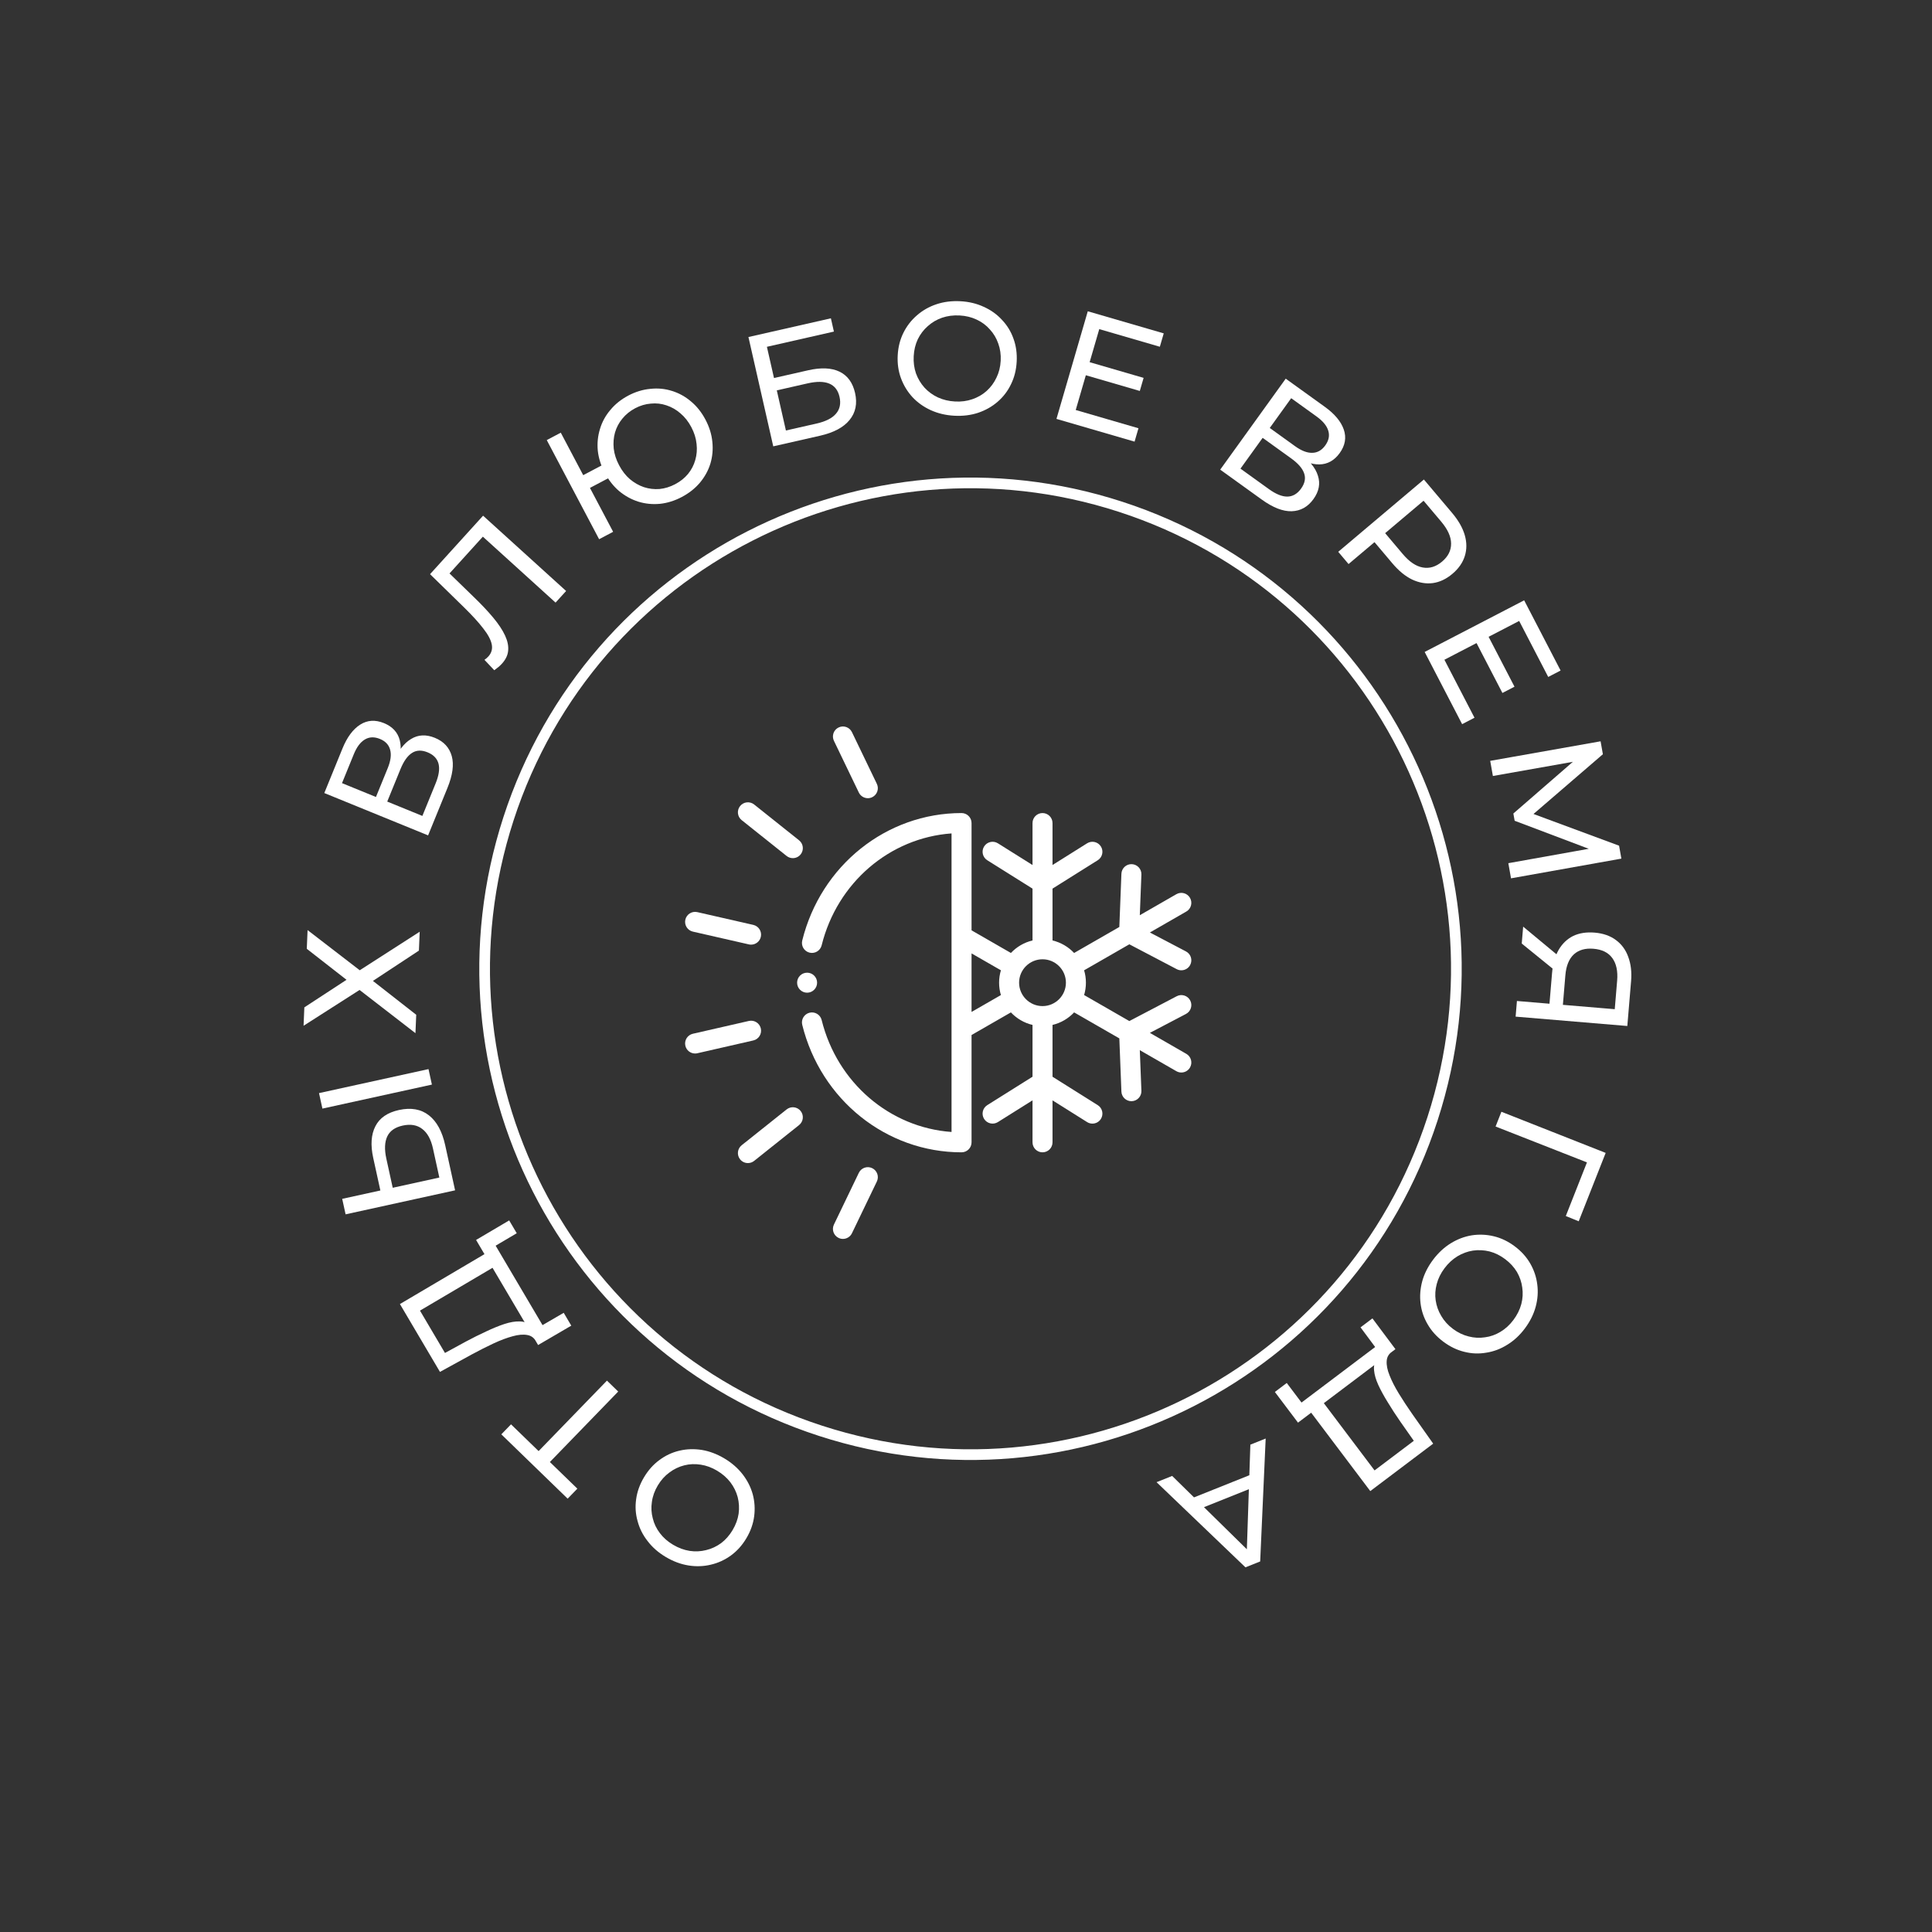 <?xml version="1.0" encoding="UTF-8"?> <svg xmlns="http://www.w3.org/2000/svg" width="321" height="321" viewBox="0 0 321 321" fill="none"><rect x="0" y="0" width="321" height="321" fill="#333333" stroke="none"/><path d="M84.487 136.031C98.255 93.638 143.783 70.432 186.177 84.2C228.571 97.969 251.777 143.497 238.008 185.891C224.24 228.285 178.712 251.49 136.318 237.722C93.924 223.954 70.719 178.425 84.487 136.031Z" stroke="white" stroke-width="1.774"></path><path d="M120.353 242.317C121.573 243.043 122.586 243.925 123.393 244.962C124.184 245.991 124.744 247.097 125.07 248.283C125.388 249.483 125.465 250.706 125.302 251.95C125.139 253.195 124.709 254.404 124.01 255.578C123.312 256.752 122.454 257.707 121.438 258.444C120.421 259.181 119.314 259.688 118.117 259.966C116.91 260.259 115.666 260.303 114.385 260.098C113.103 259.893 111.845 259.423 110.611 258.688C109.391 257.962 108.393 257.09 107.617 256.07C106.816 255.057 106.257 253.95 105.94 252.75C105.598 251.556 105.516 250.34 105.694 249.105C105.857 247.86 106.292 246.643 106.999 245.454C107.707 244.265 108.569 243.302 109.585 242.566C110.587 241.82 111.698 241.305 112.92 241.021C114.118 240.742 115.357 240.706 116.639 240.911C117.896 241.123 119.134 241.592 120.353 242.317ZM119.142 244.352C118.258 243.826 117.352 243.493 116.424 243.353C115.48 243.205 114.571 243.241 113.695 243.464C112.796 243.692 111.971 244.089 111.222 244.654C110.457 245.211 109.812 245.931 109.286 246.815C108.76 247.699 108.434 248.61 108.31 249.547C108.17 250.475 108.219 251.382 108.457 252.266C108.67 253.157 109.067 253.981 109.647 254.74C110.213 255.489 110.938 256.127 111.822 256.653C112.721 257.188 113.642 257.53 114.586 257.679C115.514 257.819 116.428 257.774 117.328 257.546C118.218 257.333 119.046 256.948 119.811 256.392C120.56 255.826 121.198 255.101 121.724 254.217C122.25 253.333 122.583 252.427 122.723 251.499C122.847 250.561 122.795 249.643 122.567 248.743C122.329 247.859 121.928 247.042 121.362 246.293C120.782 245.534 120.042 244.887 119.142 244.352Z" fill="white"></path><path d="M102.715 231.204L90.88 243.409L90.884 242.45L95.927 247.34L94.315 249.001L83.294 238.314L84.905 236.652L89.948 241.542L89.008 241.594L100.844 229.389L102.715 231.204Z" fill="white"></path><path d="M82.748 210.104L69.779 217.758L73.931 224.792L77.367 222.919C78.524 222.298 79.654 221.734 80.756 221.228C81.849 220.707 82.869 220.29 83.817 219.977C84.751 219.674 85.584 219.532 86.317 219.553C87.041 219.558 87.612 219.776 88.032 220.208L89.08 222.927C88.774 222.304 88.287 221.932 87.619 221.812C86.926 221.685 86.112 221.754 85.176 222.017C84.216 222.275 83.162 222.671 82.014 223.204C80.851 223.746 79.63 224.364 78.35 225.057L73.1 227.939L66.447 216.666L81.41 207.835L82.748 210.104ZM94.918 220.254L89.405 223.476L79.1 206.016L84.6 202.77L85.857 204.901L82.351 206.97L90.141 220.169L93.66 218.123L94.918 220.254Z" fill="white"></path><path d="M62.012 192.392C61.541 190.243 61.663 188.482 62.379 187.109C63.078 185.739 64.38 184.845 66.286 184.427C68.296 183.986 69.959 184.284 71.276 185.321C72.572 186.344 73.468 187.991 73.966 190.261L75.613 197.772L57.421 201.761L56.856 199.188L63.198 197.797L62.012 192.392ZM71.936 190.815C71.605 189.307 71.015 188.229 70.164 187.581C69.31 186.914 68.224 186.726 66.907 187.014C65.625 187.296 64.769 187.901 64.337 188.831C63.905 189.761 63.857 190.989 64.191 192.513L65.251 197.347L72.996 195.649L71.936 190.815ZM71.76 180.203L53.568 184.192L53.004 181.619L71.196 177.63L71.76 180.203Z" fill="white"></path><path d="M50.438 170.43L50.566 167.373L57.575 162.793L50.973 157.643L51.103 154.533L59.771 161.207L69.732 154.806L69.601 157.943L61.961 162.976L69.155 168.603L69.027 171.66L59.741 164.481L50.438 170.43Z" fill="white"></path><path d="M71.128 138.798L53.883 131.763L56.907 124.347C57.671 122.475 58.649 121.159 59.84 120.4C61.031 119.64 62.349 119.556 63.794 120.145C65.207 120.721 66.083 121.673 66.423 122.999C66.747 124.319 66.57 125.808 65.894 127.467L65.335 126.722C66.119 124.8 67.105 123.488 68.292 122.785C69.47 122.058 70.789 121.993 72.251 122.589C73.729 123.192 74.666 124.207 75.061 125.632C75.447 127.035 75.208 128.795 74.344 130.914L71.128 138.798ZM70.177 135.565L72.377 130.169C72.913 128.855 73.077 127.773 72.869 126.922C72.651 126.047 72.041 125.406 71.039 124.997C70.037 124.588 69.169 124.627 68.434 125.113C67.707 125.582 67.075 126.474 66.539 127.788L64.338 133.183L70.177 135.565ZM62.465 132.419L64.425 127.615C64.914 126.416 65.048 125.408 64.826 124.589C64.611 123.754 64.044 123.149 63.124 122.774C62.188 122.392 61.351 122.424 60.613 122.871C59.883 123.3 59.273 124.115 58.783 125.314L56.824 130.118L62.465 132.419Z" fill="white"></path><path d="M83.405 110.259C83.226 110.456 83.034 110.641 82.829 110.815C82.624 110.988 82.388 111.169 82.121 111.358L80.492 109.629C80.735 109.467 80.952 109.28 81.143 109.07C81.667 108.492 81.854 107.823 81.704 107.065C81.554 106.306 81.084 105.425 80.294 104.421C79.516 103.405 78.441 102.226 77.07 100.887L71.452 95.398L80.263 85.681L94.06 98.192L92.308 100.123L79.714 88.703L80.655 88.694L74.31 95.691L74.171 94.775L78.601 99.079C79.932 100.358 81.044 101.534 81.938 102.608C82.832 103.682 83.49 104.673 83.911 105.582C84.332 106.491 84.505 107.33 84.429 108.099C84.366 108.856 84.024 109.576 83.405 110.259Z" fill="white"></path><path d="M99.543 89.59L90.845 73.121L93.174 71.89L96.902 78.948L101.16 76.699L102.278 78.817L98.02 81.066L101.872 88.359L99.543 89.59ZM113.288 82.571C112.096 83.2 110.882 83.581 109.647 83.711C108.404 83.826 107.207 83.706 106.057 83.351C104.898 82.98 103.838 82.396 102.876 81.6C101.93 80.796 101.133 79.783 100.487 78.559C99.841 77.336 99.453 76.107 99.322 74.872C99.207 73.629 99.327 72.432 99.683 71.281C100.03 70.115 100.605 69.059 101.409 68.113C102.205 67.151 103.199 66.355 104.391 65.725C105.583 65.096 106.801 64.724 108.044 64.609C109.294 64.47 110.499 64.586 111.658 64.957C112.808 65.312 113.857 65.891 114.803 66.696C115.765 67.492 116.569 68.501 117.215 69.725C117.861 70.948 118.242 72.181 118.357 73.424C118.487 74.659 118.379 75.86 118.032 77.026C117.677 78.177 117.094 79.237 116.282 80.207C115.478 81.153 114.48 81.941 113.288 82.571ZM112.17 80.453C113.032 79.998 113.746 79.43 114.31 78.751C114.881 78.048 115.284 77.274 115.52 76.427C115.77 75.573 115.842 74.683 115.734 73.757C115.642 72.822 115.351 71.892 114.862 70.967C114.374 70.042 113.769 69.278 113.05 68.675C112.346 68.064 111.57 67.621 110.723 67.346C109.892 67.063 109.029 66.967 108.134 67.058C107.247 67.126 106.38 67.383 105.533 67.83C104.686 68.278 103.977 68.853 103.405 69.556C102.841 70.235 102.434 71.002 102.183 71.856C101.948 72.703 101.876 73.593 101.969 74.527C102.076 75.453 102.375 76.379 102.864 77.304C103.352 78.23 103.949 78.998 104.653 79.609C105.372 80.212 106.148 80.655 106.979 80.938C107.826 81.213 108.694 81.316 109.581 81.249C110.475 81.158 111.338 80.892 112.17 80.453Z" fill="white"></path><path d="M128.475 74.16L124.352 55.997L138.052 52.887L138.552 55.092L127.421 57.62L128.599 62.809L134.256 61.525C136.418 61.034 138.163 61.111 139.492 61.755C140.821 62.399 141.679 63.577 142.068 65.29C142.469 67.054 142.163 68.551 141.151 69.782C140.156 71.008 138.525 71.878 136.259 72.393L128.475 74.16ZM130.579 71.527L135.69 70.366C137.195 70.025 138.263 69.482 138.895 68.739C139.544 67.991 139.74 67.055 139.485 65.931C138.99 63.751 137.221 63.007 134.176 63.698L129.065 64.859L130.579 71.527Z" fill="white"></path><path d="M158.558 69.073C157.141 68.998 155.834 68.689 154.637 68.145C153.458 67.603 152.448 66.883 151.608 65.986C150.769 65.07 150.131 64.024 149.697 62.846C149.262 61.669 149.081 60.398 149.154 59.034C149.226 57.67 149.541 56.426 150.098 55.301C150.656 54.176 151.4 53.212 152.331 52.409C153.263 51.588 154.343 50.97 155.573 50.556C156.803 50.142 158.136 49.973 159.57 50.05C160.987 50.125 162.277 50.434 163.438 50.975C164.618 51.5 165.627 52.219 166.467 53.135C167.325 54.033 167.963 55.07 168.38 56.247C168.814 57.425 168.995 58.705 168.921 60.086C168.848 61.468 168.532 62.721 167.975 63.846C167.436 64.972 166.691 65.945 165.741 66.765C164.811 67.568 163.73 68.176 162.5 68.59C161.289 68.988 159.975 69.149 158.558 69.073ZM158.684 66.709C159.711 66.763 160.668 66.637 161.555 66.329C162.459 66.021 163.247 65.566 163.919 64.962C164.609 64.342 165.155 63.607 165.555 62.758C165.973 61.91 166.21 60.972 166.264 59.945C166.319 58.917 166.183 57.96 165.858 57.072C165.55 56.185 165.085 55.406 164.463 54.733C163.861 54.044 163.126 53.498 162.259 53.097C161.41 52.697 160.472 52.469 159.444 52.414C158.399 52.359 157.425 52.484 156.52 52.792C155.633 53.1 154.845 53.564 154.155 54.184C153.465 54.787 152.911 55.513 152.493 56.361C152.093 57.21 151.865 58.148 151.811 59.175C151.756 60.203 151.883 61.16 152.191 62.047C152.516 62.934 152.99 63.723 153.61 64.414C154.231 65.086 154.967 65.623 155.816 66.023C156.683 66.424 157.639 66.653 158.684 66.709Z" fill="white"></path><path d="M180.813 60.109L190.01 62.785L189.378 64.957L180.181 62.281L180.813 60.109ZM178.731 68.121L189.155 71.154L188.508 73.377L175.53 69.601L180.733 51.718L193.354 55.389L192.707 57.612L182.641 54.683L178.731 68.121Z" fill="white"></path><path d="M202.738 78.031L213.621 62.916L220.12 67.596C221.761 68.778 222.811 70.037 223.27 71.372C223.728 72.708 223.502 74.01 222.59 75.276C221.698 76.514 220.568 77.143 219.199 77.162C217.84 77.168 216.434 76.647 214.98 75.6L215.835 75.232C217.519 76.445 218.564 77.711 218.969 79.03C219.399 80.345 219.153 81.643 218.23 82.924C217.297 84.22 216.092 84.892 214.613 84.942C213.159 84.988 211.504 84.343 209.647 83.006L202.738 78.031ZM206.103 77.864L210.832 81.269C211.984 82.098 212.997 82.511 213.874 82.508C214.775 82.502 215.542 82.059 216.174 81.181C216.806 80.303 216.972 79.45 216.672 78.622C216.387 77.804 215.668 76.981 214.517 76.152L209.788 72.747L206.103 77.864ZM210.97 71.106L215.18 74.138C216.231 74.894 217.18 75.261 218.028 75.237C218.89 75.224 219.611 74.814 220.191 74.008C220.782 73.188 220.947 72.367 220.686 71.545C220.44 70.734 219.791 69.95 218.74 69.193L214.53 66.161L210.97 71.106Z" fill="white"></path><path d="M222.346 91.684L236.577 79.669L241.263 85.22C242.315 86.467 243.017 87.697 243.368 88.909C243.718 90.122 243.721 91.281 243.376 92.384C243.031 93.488 242.344 94.475 241.314 95.344C240.284 96.214 239.196 96.726 238.05 96.881C236.917 97.025 235.776 96.828 234.626 96.29C233.489 95.741 232.394 94.843 231.341 93.596L227.6 89.163L229.328 89.272L224.062 93.717L222.346 91.684ZM229.124 89.443L229.368 87.67L233.059 92.041C234.157 93.343 235.264 94.091 236.381 94.286C237.509 94.494 238.581 94.169 239.597 93.311C240.614 92.453 241.114 91.451 241.098 90.304C241.093 89.17 240.541 87.953 239.442 86.652L235.752 82.281L237.541 82.338L229.124 89.443Z" fill="white"></path><path d="M247.221 105.592L251.633 114.094L249.625 115.135L245.214 106.633L247.221 105.592ZM239.987 109.615L244.986 119.251L242.932 120.317L236.706 108.32L253.238 99.742L259.292 111.408L257.237 112.475L252.409 103.17L239.987 109.615Z" fill="white"></path><path d="M247.597 126.415L265.936 123.167L266.317 125.315L253.914 135.996L253.71 134.843L269.008 140.51L269.389 142.659L251.054 145.933L250.608 143.418L264.987 140.844L265.094 141.447L251.657 136.369L251.443 135.164L262.31 125.727L262.426 126.382L248.042 128.93L247.597 126.415Z" fill="white"></path><path d="M252.036 166.314L258.081 166.821L257.387 167.457L257.874 161.65C258 160.148 258.365 158.87 258.969 157.817C259.572 156.782 260.375 156.013 261.379 155.509C262.398 155.025 263.589 154.84 264.95 154.954C266.364 155.073 267.54 155.483 268.478 156.184C269.434 156.887 270.12 157.826 270.538 159C270.974 160.176 271.128 161.515 271.003 163.017L270.378 170.468L251.819 168.913L252.036 166.314ZM253.071 153.959L259.263 159.097L259.036 161.801L252.836 156.769L253.071 153.959ZM258.93 166.892L269.058 167.741L268.232 168.366L268.687 162.93C268.82 161.339 268.551 160.089 267.88 159.178C267.226 158.269 266.184 157.754 264.752 157.634C263.391 157.52 262.306 157.83 261.497 158.563C260.686 159.314 260.215 160.476 260.083 162.049L259.615 167.644L258.93 166.892Z" fill="white"></path><path d="M249.456 184.719L266.781 191.554L262.299 202.915L260.156 202.041L263.905 192.536L264.29 193.374L248.489 187.17L249.456 184.719Z" fill="white"></path><path d="M238.101 209.308C238.951 208.172 239.935 207.258 241.052 206.566C242.159 205.887 243.319 205.449 244.532 205.249C245.759 205.061 246.983 205.113 248.204 205.407C249.424 205.7 250.581 206.257 251.674 207.076C252.767 207.894 253.626 208.848 254.251 209.937C254.876 211.026 255.264 212.18 255.414 213.401C255.577 214.631 255.49 215.873 255.15 217.126C254.81 218.378 254.209 219.579 253.348 220.729C252.497 221.865 251.524 222.765 250.428 223.429C249.336 224.118 248.176 224.557 246.949 224.745C245.725 224.959 244.508 224.912 243.298 224.604C242.077 224.31 240.914 223.748 239.806 222.919C238.699 222.09 237.833 221.13 237.208 220.042C236.572 218.967 236.178 217.807 236.024 216.562C235.875 215.342 235.97 214.105 236.309 212.853C236.653 211.625 237.25 210.444 238.101 209.308ZM239.996 210.728C239.379 211.551 238.952 212.417 238.715 213.325C238.467 214.248 238.407 215.156 238.536 216.05C238.667 216.969 238.975 217.83 239.458 218.636C239.93 219.455 240.578 220.173 241.401 220.79C242.225 221.406 243.096 221.826 244.015 222.049C244.923 222.286 245.83 222.334 246.734 222.191C247.642 222.074 248.504 221.766 249.32 221.269C250.125 220.786 250.836 220.133 251.453 219.31C252.08 218.472 252.518 217.592 252.765 216.669C253.003 215.761 253.055 214.848 252.923 213.929C252.806 213.021 252.511 212.157 252.039 211.338C251.556 210.533 250.902 209.822 250.079 209.205C249.256 208.588 248.39 208.161 247.482 207.924C246.563 207.701 245.644 207.656 244.725 207.787C243.82 207.93 242.966 208.243 242.161 208.726C241.345 209.223 240.623 209.89 239.996 210.728Z" fill="white"></path><path d="M219.313 232.284L228.381 244.308L234.903 239.389L232.654 236.187C231.906 235.107 231.218 234.048 230.591 233.01C229.95 231.983 229.421 231.016 229.003 230.109C228.596 229.216 228.362 228.404 228.3 227.673C228.223 226.953 228.376 226.36 228.758 225.895L231.34 224.547C230.756 224.921 230.442 225.447 230.397 226.125C230.35 226.827 230.51 227.628 230.877 228.529C231.242 229.453 231.753 230.456 232.413 231.536C233.083 232.631 233.834 233.775 234.667 234.968L238.123 239.86L227.672 247.742L217.21 233.87L219.313 232.284ZM228.027 219.048L231.85 224.162L215.663 236.37L211.818 231.272L213.794 229.782L216.245 233.032L228.481 223.804L226.051 220.538L228.027 219.048Z" fill="white"></path><path d="M210.291 239.009L209.377 259.434L206.931 260.412L192.159 246.262L194.753 245.224L208.107 258.337L207.119 258.732L207.747 240.027L210.291 239.009ZM208.686 244.666L208.809 246.909L199.076 250.802L197.569 249.113L208.686 244.666Z" fill="white"></path><g clip-path="url(#clip0_13078_1543)"><path d="M197.108 175.095L191.05 171.611L197.051 168.466C197.863 168.04 198.177 167.036 197.751 166.223C197.324 165.41 196.32 165.096 195.508 165.523L187.637 169.648L180.124 165.327C180.318 164.675 180.424 163.985 180.424 163.271C180.424 162.556 180.318 161.867 180.123 161.215L187.639 156.895L195.507 161.023C195.753 161.153 196.017 161.214 196.278 161.214C196.875 161.214 197.453 160.89 197.75 160.324C198.176 159.511 197.863 158.506 197.051 158.08L191.052 154.932L197.107 151.451C197.902 150.994 198.176 149.978 197.719 149.182C197.262 148.387 196.246 148.113 195.451 148.57L189.378 152.061L189.643 145.305C189.678 144.388 188.964 143.615 188.047 143.58C187.13 143.543 186.358 144.258 186.321 145.175L185.976 154.017L178.463 158.336C177.511 157.324 176.271 156.587 174.875 156.256V147.644L182.389 142.928C183.166 142.44 183.4 141.415 182.912 140.638C182.425 139.86 181.399 139.626 180.622 140.113L174.875 143.721V136.75C174.875 135.833 174.131 135.089 173.213 135.089C172.296 135.089 171.552 135.833 171.552 136.75V143.721L165.8 140.113C165.023 139.626 163.997 139.86 163.509 140.638C163.022 141.415 163.257 142.441 164.034 142.928L171.552 147.644V156.256C170.155 156.586 168.915 157.323 167.962 158.335L161.422 154.574V136.75C161.422 135.833 160.678 135.089 159.76 135.089C147.266 135.089 136.381 143.798 133.291 156.267C133.071 157.158 133.614 158.059 134.504 158.28C135.395 158.5 136.296 157.957 136.517 157.066C139.101 146.642 147.843 139.201 158.098 138.471V188.075C147.841 187.345 139.1 179.902 136.517 169.475C136.296 168.585 135.395 168.042 134.504 168.262C133.614 168.483 133.071 169.384 133.291 170.274C136.381 182.746 147.265 191.457 159.76 191.457C160.678 191.457 161.422 190.713 161.422 189.795V171.967L167.96 168.208C168.913 169.221 170.154 169.959 171.552 170.29V178.898L164.034 183.618C163.256 184.106 163.022 185.132 163.51 185.909C163.998 186.686 165.024 186.92 165.8 186.433L171.552 182.822V189.796C171.552 190.713 172.296 191.458 173.213 191.458C174.131 191.458 174.875 190.713 174.875 189.796V182.822L180.621 186.433C180.896 186.605 181.201 186.687 181.503 186.687C182.056 186.687 182.597 186.412 182.912 185.909C183.4 185.132 183.166 184.106 182.389 183.618L174.875 178.898V170.29C176.272 169.958 177.512 169.221 178.465 168.207L185.976 172.527L186.321 181.366C186.356 182.261 187.093 182.962 187.981 182.962C188.003 182.962 188.025 182.962 188.047 182.961C188.964 182.925 189.678 182.153 189.643 181.236L189.378 174.483L195.45 177.976C195.711 178.126 195.996 178.197 196.277 178.197C196.852 178.197 197.412 177.898 197.719 177.364C198.177 176.568 197.903 175.553 197.108 175.095ZM161.422 168.134V158.408L166.301 161.212C166.106 161.865 165.999 162.556 165.999 163.27C165.999 163.986 166.105 164.676 166.3 165.329L161.422 168.134ZM173.214 167.162C171.069 167.162 169.322 165.417 169.322 163.27C169.322 161.127 171.069 159.384 173.214 159.384C175.357 159.384 177.101 161.127 177.101 163.27C177.101 165.417 175.357 167.162 173.214 167.162Z" fill="white"></path><path d="M134.101 164.936C135.016 164.936 135.761 164.191 135.761 163.271C135.761 162.357 135.016 161.612 134.101 161.612C133.182 161.612 132.438 162.357 132.438 163.271C132.438 164.19 133.182 164.936 134.101 164.936Z" fill="white"></path><path d="M123.227 136.263L130.694 142.217C131 142.461 131.366 142.579 131.729 142.579C132.217 142.579 132.701 142.365 133.029 141.954C133.601 141.236 133.483 140.19 132.766 139.618L125.299 133.665C124.582 133.093 123.536 133.21 122.964 133.928C122.392 134.646 122.51 135.691 123.227 136.263Z" fill="white"></path><path d="M142.694 131.679C142.981 132.273 143.574 132.62 144.193 132.62C144.434 132.62 144.68 132.567 144.912 132.455C145.739 132.057 146.087 131.063 145.689 130.237L141.549 121.643C141.151 120.817 140.159 120.469 139.332 120.868C138.505 121.266 138.157 122.259 138.556 123.085L142.694 131.679Z" fill="white"></path><path d="M130.694 184.33L123.227 190.283C122.51 190.856 122.392 191.901 122.964 192.618C123.292 193.03 123.776 193.244 124.264 193.244C124.627 193.244 124.993 193.126 125.299 192.882L132.766 186.928C133.483 186.357 133.601 185.311 133.029 184.593C132.457 183.876 131.412 183.758 130.694 184.33Z" fill="white"></path><path d="M144.912 194.088C144.085 193.689 143.092 194.037 142.694 194.864L138.556 203.462C138.157 204.289 138.505 205.281 139.332 205.679C139.564 205.792 139.81 205.844 140.052 205.844C140.67 205.844 141.264 205.498 141.55 204.903L145.689 196.305C146.087 195.478 145.739 194.485 144.912 194.088Z" fill="white"></path><path d="M115.121 154.788L124.421 156.91C124.545 156.939 124.669 156.952 124.792 156.952C125.55 156.952 126.235 156.43 126.41 155.66C126.614 154.764 126.054 153.874 125.16 153.67L115.859 151.548C114.964 151.346 114.074 151.904 113.87 152.799C113.666 153.694 114.225 154.585 115.121 154.788Z" fill="white"></path><path d="M126.411 170.881C126.206 169.986 125.315 169.426 124.42 169.631L115.119 171.757C114.225 171.961 113.666 172.852 113.87 173.747C114.046 174.517 114.731 175.039 115.488 175.039C115.611 175.039 115.736 175.025 115.86 174.997L125.161 172.871C126.055 172.667 126.615 171.775 126.411 170.881Z" fill="white"></path></g><defs><clipPath id="clip0_13078_1543"><rect width="85.142" height="85.142" fill="white" transform="translate(113.164 120.703)"></rect></clipPath></defs></svg> 